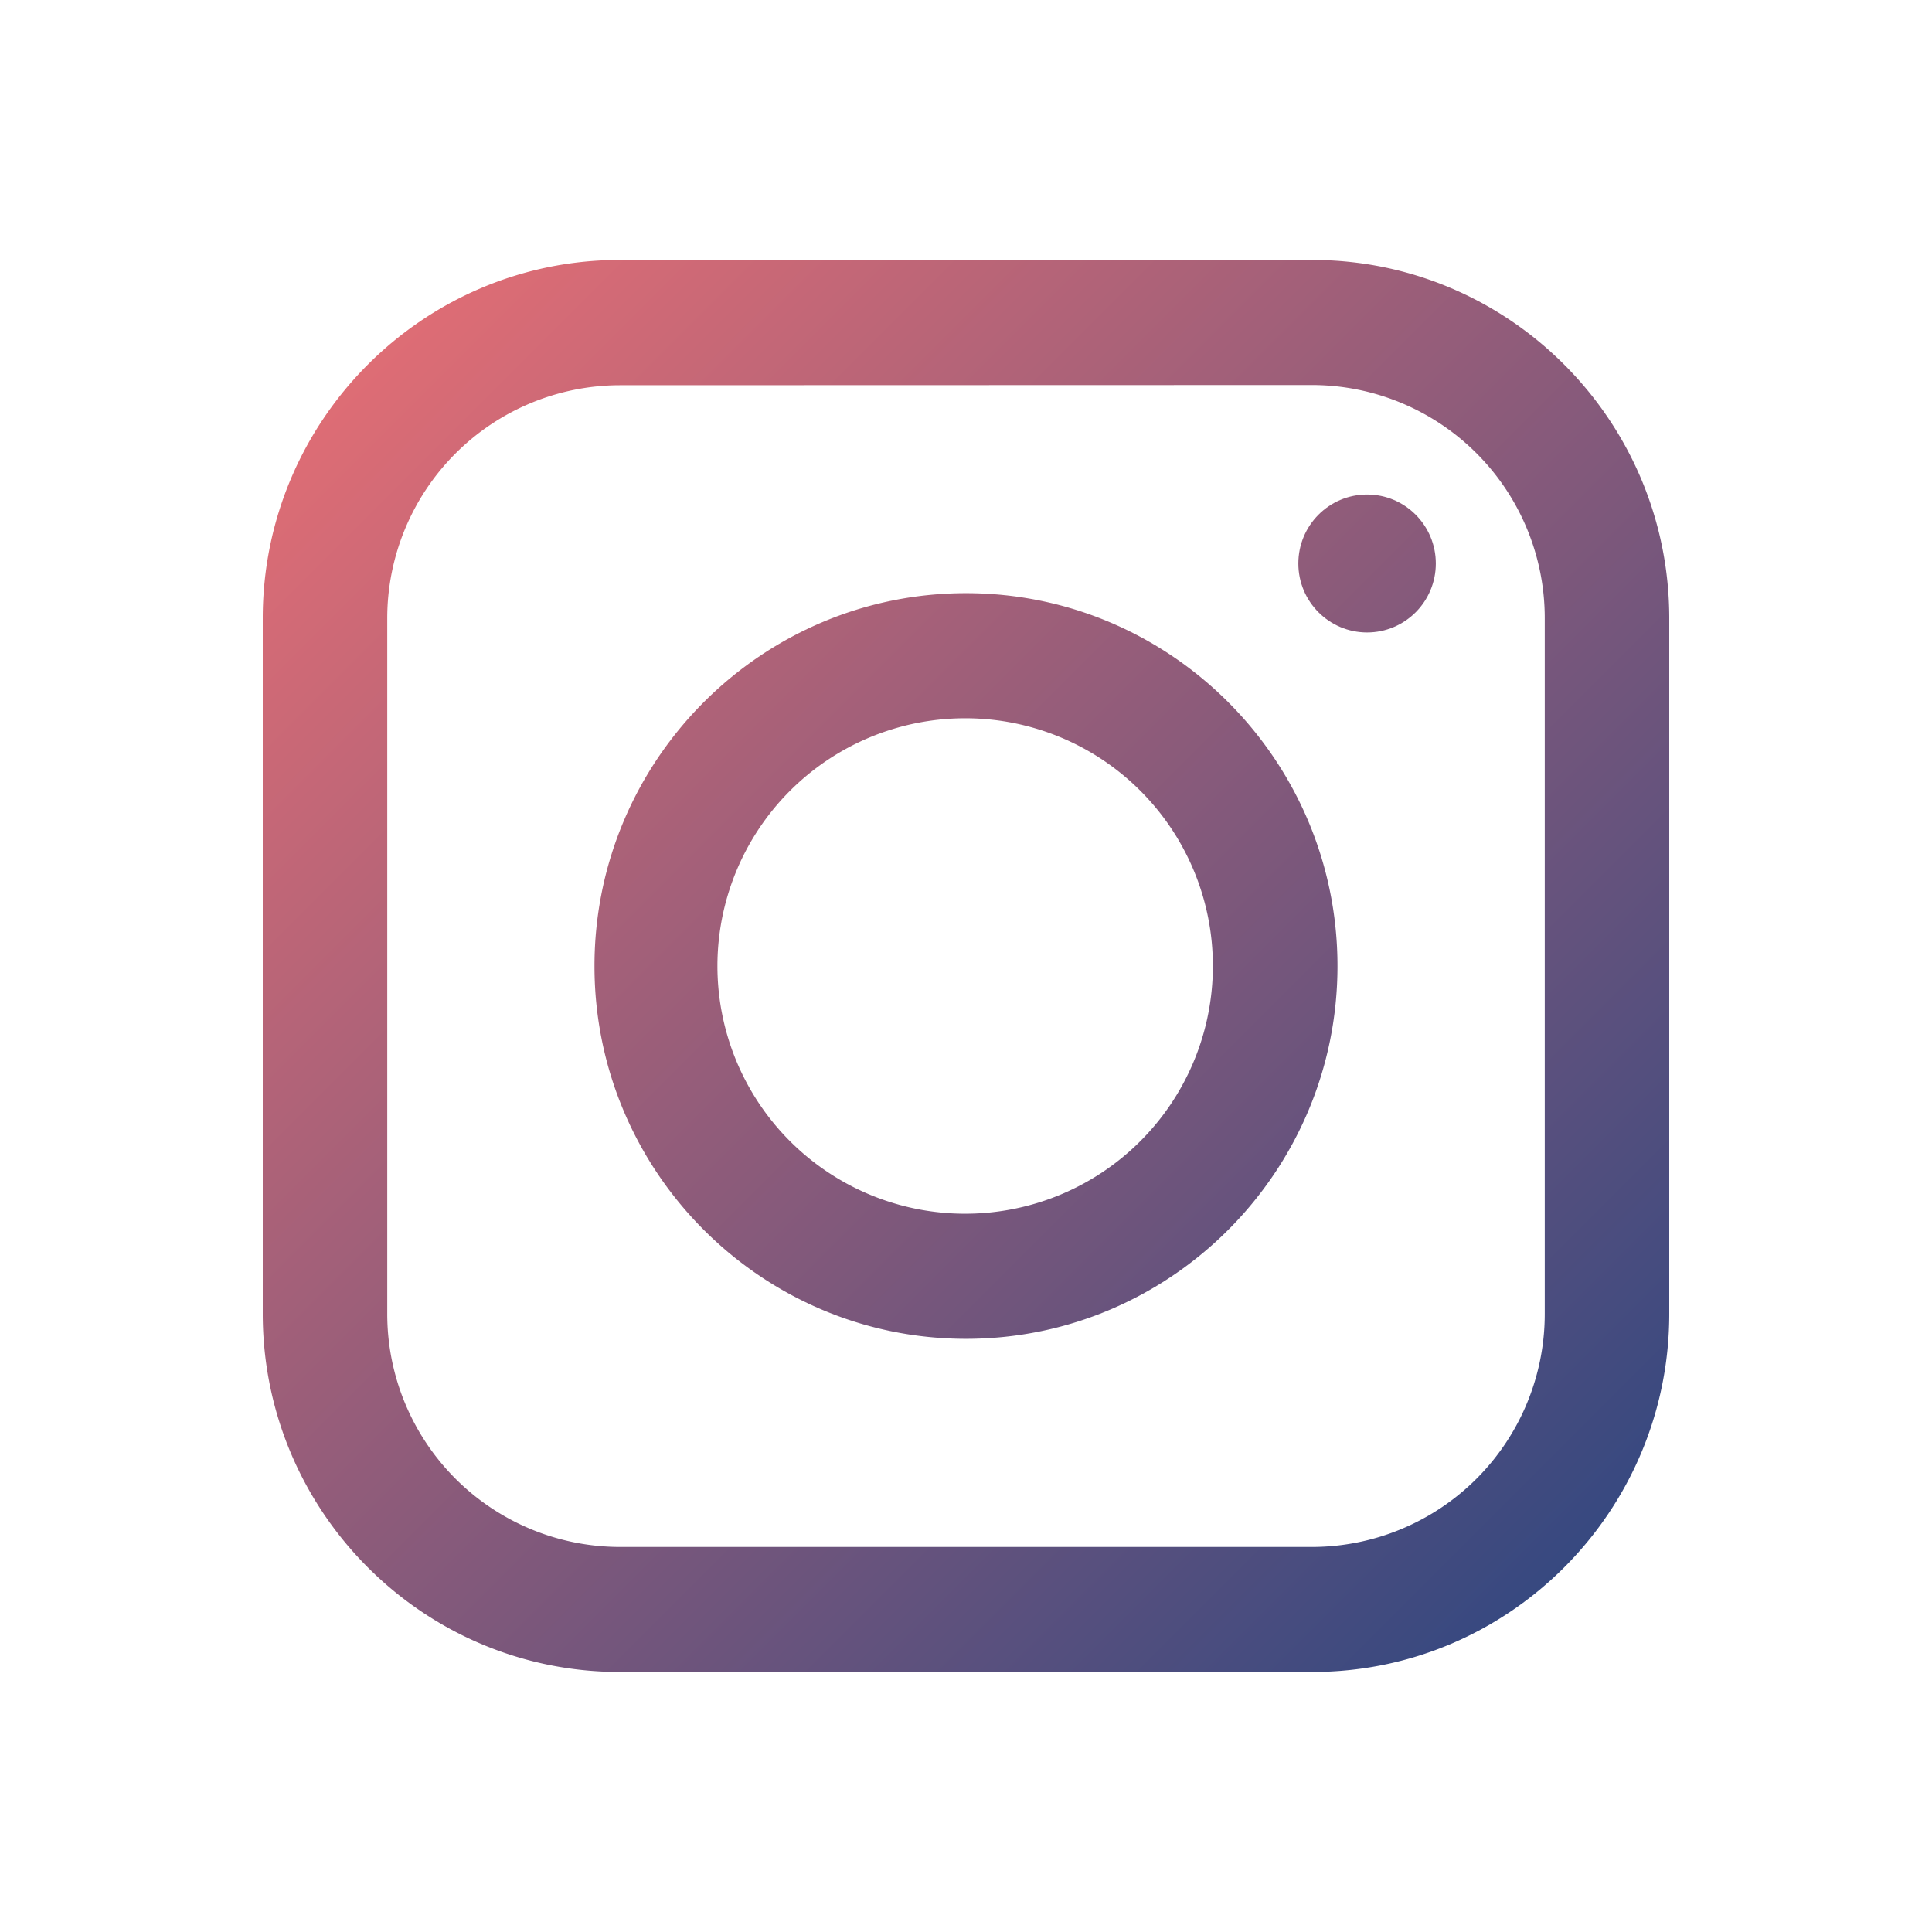 <svg xmlns="http://www.w3.org/2000/svg" xmlns:xlink="http://www.w3.org/1999/xlink" id="Calque_1" data-name="Calque 1" viewBox="0 0 500 500"><defs><style>.cls-1{fill:url(#Dégradé_sans_nom_4);}.cls-2{fill:url(#Dégradé_sans_nom_4-2);}.cls-3{fill:url(#Dégradé_sans_nom_4-3);}</style><linearGradient id="D&#xE9;grad&#xE9;_sans_nom_4" x1="67.05" y1="67.05" x2="410.7" y2="410.7" gradientUnits="userSpaceOnUse"><stop offset="0" stop-color="#ed7074"></stop><stop offset="1" stop-color="#344880"></stop></linearGradient><linearGradient id="D&#xE9;grad&#xE9;_sans_nom_4-2" x1="67.05" y1="67.05" x2="410.7" y2="410.7" xlink:href="#D&#xE9;grad&#xE9;_sans_nom_4"></linearGradient><linearGradient id="D&#xE9;grad&#xE9;_sans_nom_4-3" x1="171.03" y1="-36.94" x2="514.68" y2="306.71" xlink:href="#D&#xE9;grad&#xE9;_sans_nom_4"></linearGradient></defs><path class="cls-1" d="M339.66,432.7H160.34C109.4,432.7,68,391.11,68,340V160c0-51.13,41.44-92.72,92.38-92.72H339.66C390.6,67.3,432,108.89,432,160V340C432,391.11,390.6,432.7,339.66,432.7Zm-179.32-333A60.3,60.3,0,0,0,100.22,160V340a60.3,60.3,0,0,0,60.12,60.35H339.66A60.3,60.3,0,0,0,399.78,340V160a60.3,60.3,0,0,0-60.12-60.35Z"></path><path class="cls-2" d="M250,346.49c-53,0-96.15-43.28-96.15-96.48S197,153.51,250,153.51s96.14,43.29,96.14,96.5S303,346.49,250,346.49Zm0-160.6A64.11,64.11,0,1,0,313.89,250,64.07,64.07,0,0,0,250,185.89Z"></path><ellipse class="cls-3" cx="353.8" cy="145.83" rx="17.79" ry="17.85"></ellipse></svg>